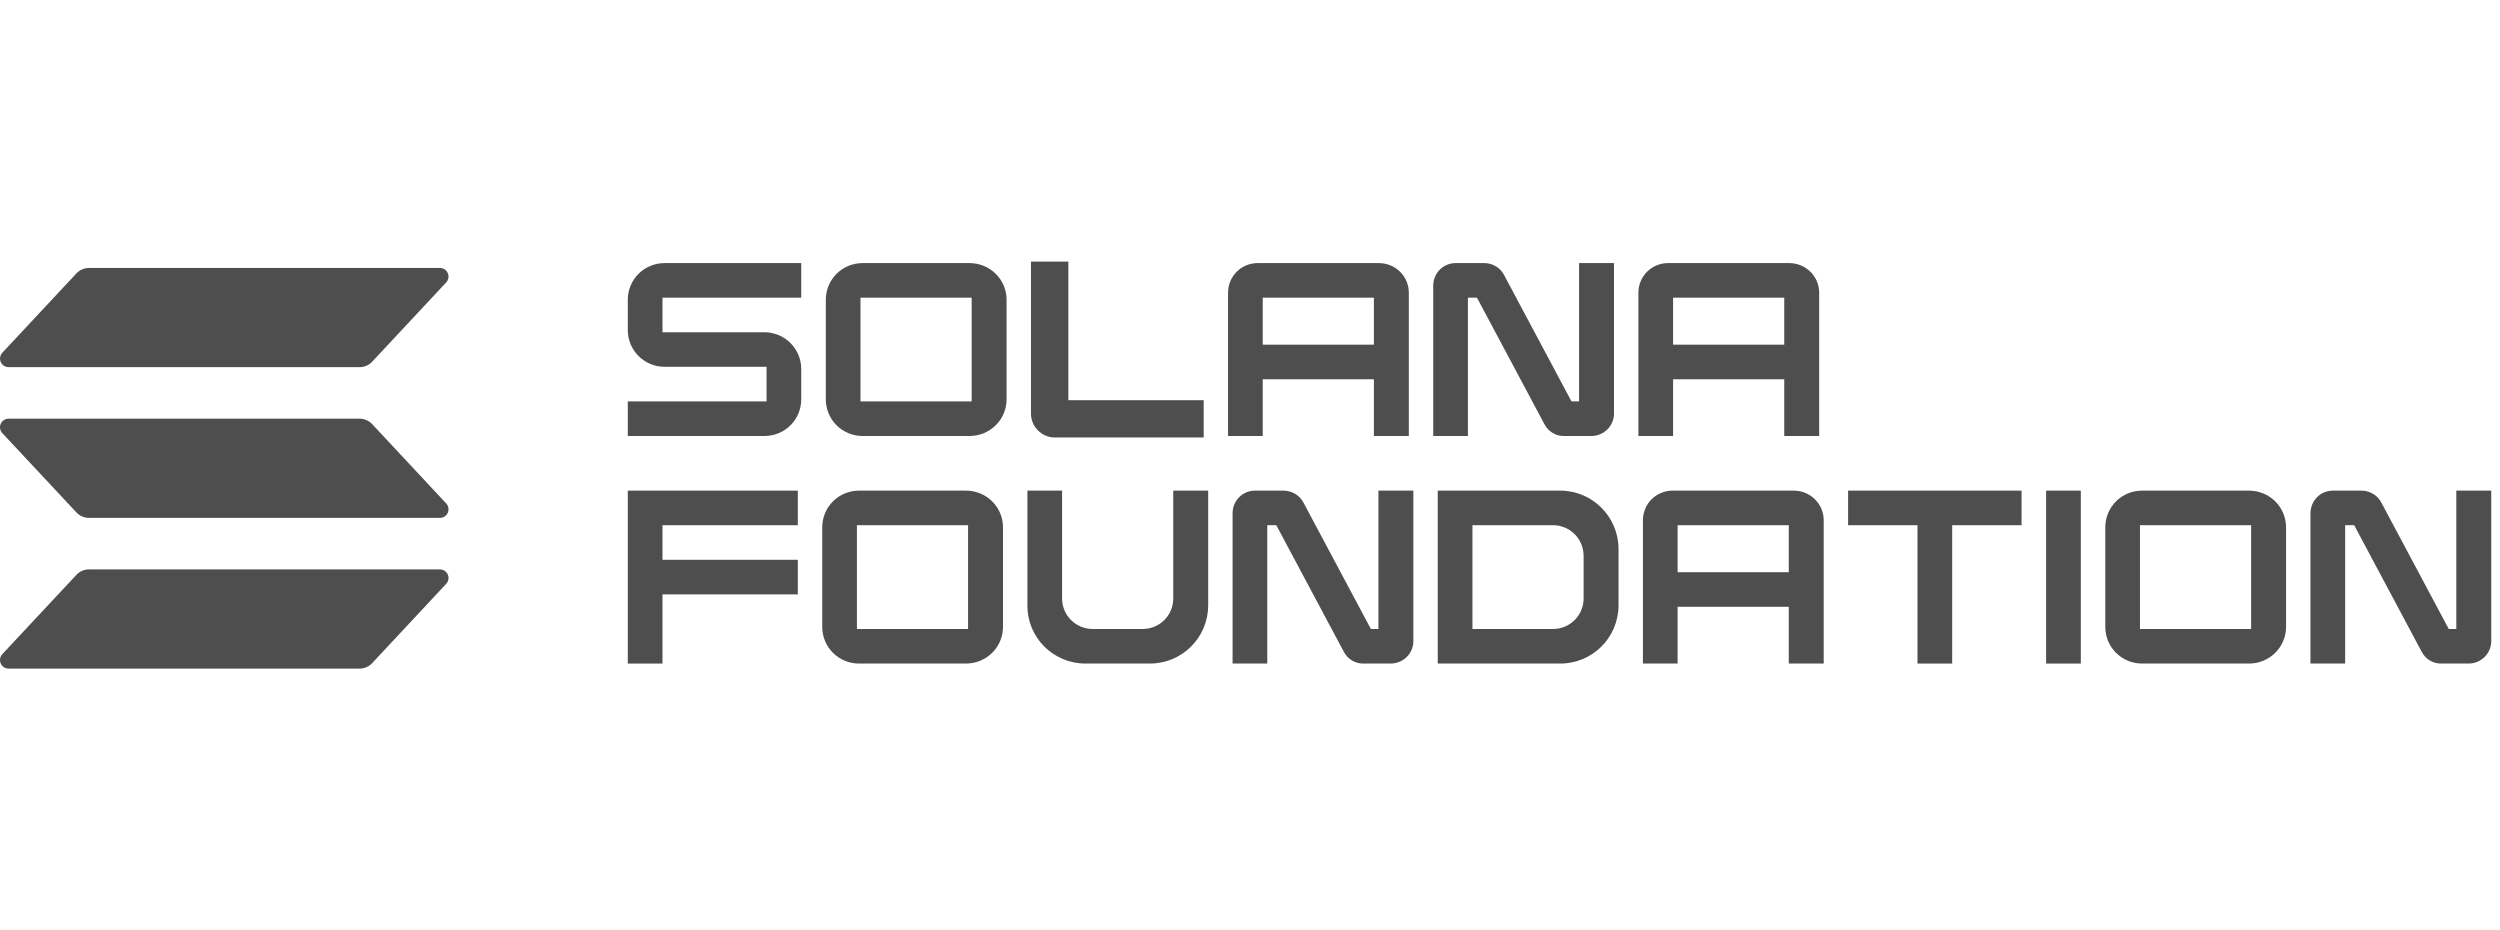 <svg width="172" height="64" viewBox="0 0 172 64" fill="none" xmlns="http://www.w3.org/2000/svg">
<path d="M55.125 20.479H45.579V22.859H52.588C53.999 22.859 55.125 23.998 55.125 25.389V27.467C55.125 28.875 53.999 29.997 52.588 29.997H43.192V27.618H52.739V25.238H45.73C44.318 25.238 43.192 24.099 43.192 22.708V20.63C43.192 19.223 44.318 18.1 45.73 18.1H55.125V20.479Z" fill="#4E4E4E"/>
<path d="M66.698 18.1C68.11 18.1 69.253 19.223 69.253 20.63V27.467C69.253 28.875 68.11 29.997 66.698 29.997H59.354C57.942 29.997 56.816 28.875 56.816 27.467V20.63C56.816 19.223 57.942 18.1 59.354 18.1H66.698ZM66.85 20.479H59.202V27.618H66.85V20.479Z" fill="#4E4E4E"/>
<path d="M73.503 27.535H82.814V30.099H72.579C71.671 30.099 70.931 29.361 70.931 28.456V18H73.503V27.535Z" fill="#4E4E4E"/>
<path d="M94.86 18.1C96.002 18.1 96.927 19.005 96.927 20.144V29.997H94.524V26.093H86.876V29.997H84.489V20.144C84.489 19.005 85.397 18.1 86.54 18.1H94.86ZM94.524 20.479H86.876V23.713H94.524V20.479Z" fill="#4E4E4E"/>
<path d="M108.64 18.1H111.043V28.456C111.043 29.311 110.337 29.997 109.48 29.997H107.631C107.043 30.014 106.522 29.696 106.253 29.176L101.614 20.479H100.992V29.997H98.606V19.658C98.606 18.787 99.295 18.1 100.152 18.1H102.102C102.673 18.1 103.211 18.401 103.48 18.921L108.119 27.618H108.64V18.1Z" fill="#4E4E4E"/>
<path d="M123.092 18.1C124.235 18.1 125.159 19.005 125.159 20.144V29.997H122.756V26.093H115.108V29.997H112.722V20.144C112.722 19.005 113.629 18.1 114.772 18.1H123.092ZM122.756 20.479H115.108V23.713H122.756V20.479Z" fill="#4E4E4E"/>
<path d="M54.89 36.135H45.579V38.514H54.89V40.894H45.579V45.653H43.192V33.755H54.89V36.135Z" fill="#4E4E4E"/>
<path d="M66.453 33.755C67.865 33.755 69.007 34.878 69.007 36.286V43.123C69.007 44.53 67.865 45.653 66.453 45.653H59.107C57.695 45.653 56.57 44.53 56.57 43.123V36.286C56.57 34.878 57.695 33.755 59.107 33.755H66.453ZM66.603 36.135H58.956V43.273H66.603V36.135Z" fill="#4E4E4E"/>
<path d="M80.72 33.755H83.124V41.665C83.106 43.877 81.325 45.653 79.106 45.653H74.686C72.467 45.653 70.685 43.877 70.685 41.665V33.755H73.072V41.179C73.072 42.335 74.013 43.273 75.173 43.273H78.619C79.778 43.273 80.72 42.335 80.72 41.179V33.755Z" fill="#4E4E4E"/>
<path d="M94.836 33.755H97.239V44.111C97.239 44.966 96.533 45.653 95.676 45.653H93.827C93.239 45.67 92.718 45.351 92.449 44.832L87.81 36.135H87.188V45.653H84.801V35.314C84.801 34.442 85.491 33.755 86.348 33.755H88.298C88.869 33.755 89.407 34.057 89.676 34.576L94.315 43.273H94.836V33.755Z" fill="#4E4E4E"/>
<path d="M107.338 33.755C109.557 33.755 111.338 35.548 111.355 37.743V41.665C111.338 43.877 109.557 45.653 107.338 45.653H98.917V33.755H107.338ZM108.952 38.246C108.952 37.073 108.011 36.135 106.851 36.135H101.304V43.273H106.851C108.011 43.273 108.952 42.335 108.952 41.179V38.246Z" fill="#4E4E4E"/>
<path d="M123.403 33.755C124.546 33.755 125.471 34.66 125.471 35.8V45.653H123.068V41.748H115.42V45.653H113.033V35.8C113.033 34.66 113.941 33.755 115.084 33.755H123.403ZM123.068 36.135H115.42V39.369H123.068V36.135Z" fill="#4E4E4E"/>
<path d="M127.149 33.755H139.083V36.135H134.31V45.653H131.923V36.135H127.149V33.755Z" fill="#4E4E4E"/>
<path d="M143.16 45.653H140.773V33.755H143.16V45.653Z" fill="#4E4E4E"/>
<path d="M154.727 33.755C156.139 33.755 157.282 34.878 157.282 36.286V43.123C157.282 44.53 156.139 45.653 154.727 45.653H147.381C145.97 45.653 144.844 44.53 144.844 43.123V36.286C144.844 34.878 145.97 33.755 147.381 33.755H154.727ZM154.878 36.135H147.23V43.273H154.878V36.135Z" fill="#4E4E4E"/>
<path d="M168.994 33.755H171.398V44.111C171.398 44.966 170.691 45.653 169.834 45.653H167.985C167.397 45.67 166.876 45.351 166.607 44.832L161.968 36.135H161.346V45.653H158.96V35.314C158.96 34.442 159.649 33.755 160.506 33.755H162.456C163.027 33.755 163.565 34.057 163.834 34.576L168.473 43.273H168.994V33.755Z" fill="#4E4E4E"/>
<path d="M30.698 40.168L25.605 45.625C25.494 45.743 25.36 45.838 25.211 45.902C25.062 45.967 24.901 46 24.739 46H0.591C0.476 46 0.363 45.966 0.267 45.903C0.171 45.84 0.095 45.75 0.049 45.645C0.003 45.539 -0.011 45.423 0.009 45.309C0.028 45.196 0.08 45.091 0.159 45.006L5.257 39.55C5.367 39.432 5.501 39.337 5.649 39.273C5.798 39.208 5.958 39.175 6.12 39.175H30.266C30.381 39.175 30.494 39.208 30.59 39.271C30.687 39.334 30.762 39.424 30.808 39.53C30.854 39.635 30.868 39.752 30.849 39.865C30.829 39.979 30.777 40.084 30.698 40.168ZM25.605 29.181C25.494 29.062 25.36 28.968 25.211 28.903C25.062 28.838 24.901 28.805 24.739 28.805H0.591C0.476 28.805 0.363 28.839 0.267 28.902C0.171 28.965 0.095 29.055 0.049 29.16C0.003 29.266 -0.011 29.383 0.009 29.496C0.028 29.61 0.08 29.715 0.159 29.799L5.257 35.255C5.367 35.373 5.501 35.468 5.649 35.532C5.798 35.597 5.958 35.63 6.12 35.631H30.266C30.381 35.631 30.494 35.597 30.59 35.534C30.687 35.471 30.762 35.381 30.808 35.275C30.854 35.17 30.868 35.053 30.849 34.94C30.829 34.827 30.777 34.721 30.698 34.637L25.605 29.181ZM0.591 25.261H24.739C24.901 25.261 25.062 25.228 25.211 25.163C25.36 25.099 25.494 25.004 25.605 24.886L30.698 19.43C30.777 19.345 30.829 19.24 30.849 19.127C30.868 19.013 30.854 18.897 30.808 18.791C30.762 18.686 30.687 18.596 30.59 18.533C30.494 18.47 30.381 18.436 30.266 18.436H6.12C5.958 18.436 5.798 18.47 5.649 18.534C5.501 18.599 5.367 18.693 5.257 18.811L0.16 24.268C0.082 24.352 0.03 24.457 0.01 24.57C-0.01 24.683 0.004 24.8 0.05 24.905C0.096 25.011 0.171 25.101 0.268 25.164C0.364 25.227 0.476 25.261 0.591 25.261Z" fill="#4E4E4E"/>
</svg>
